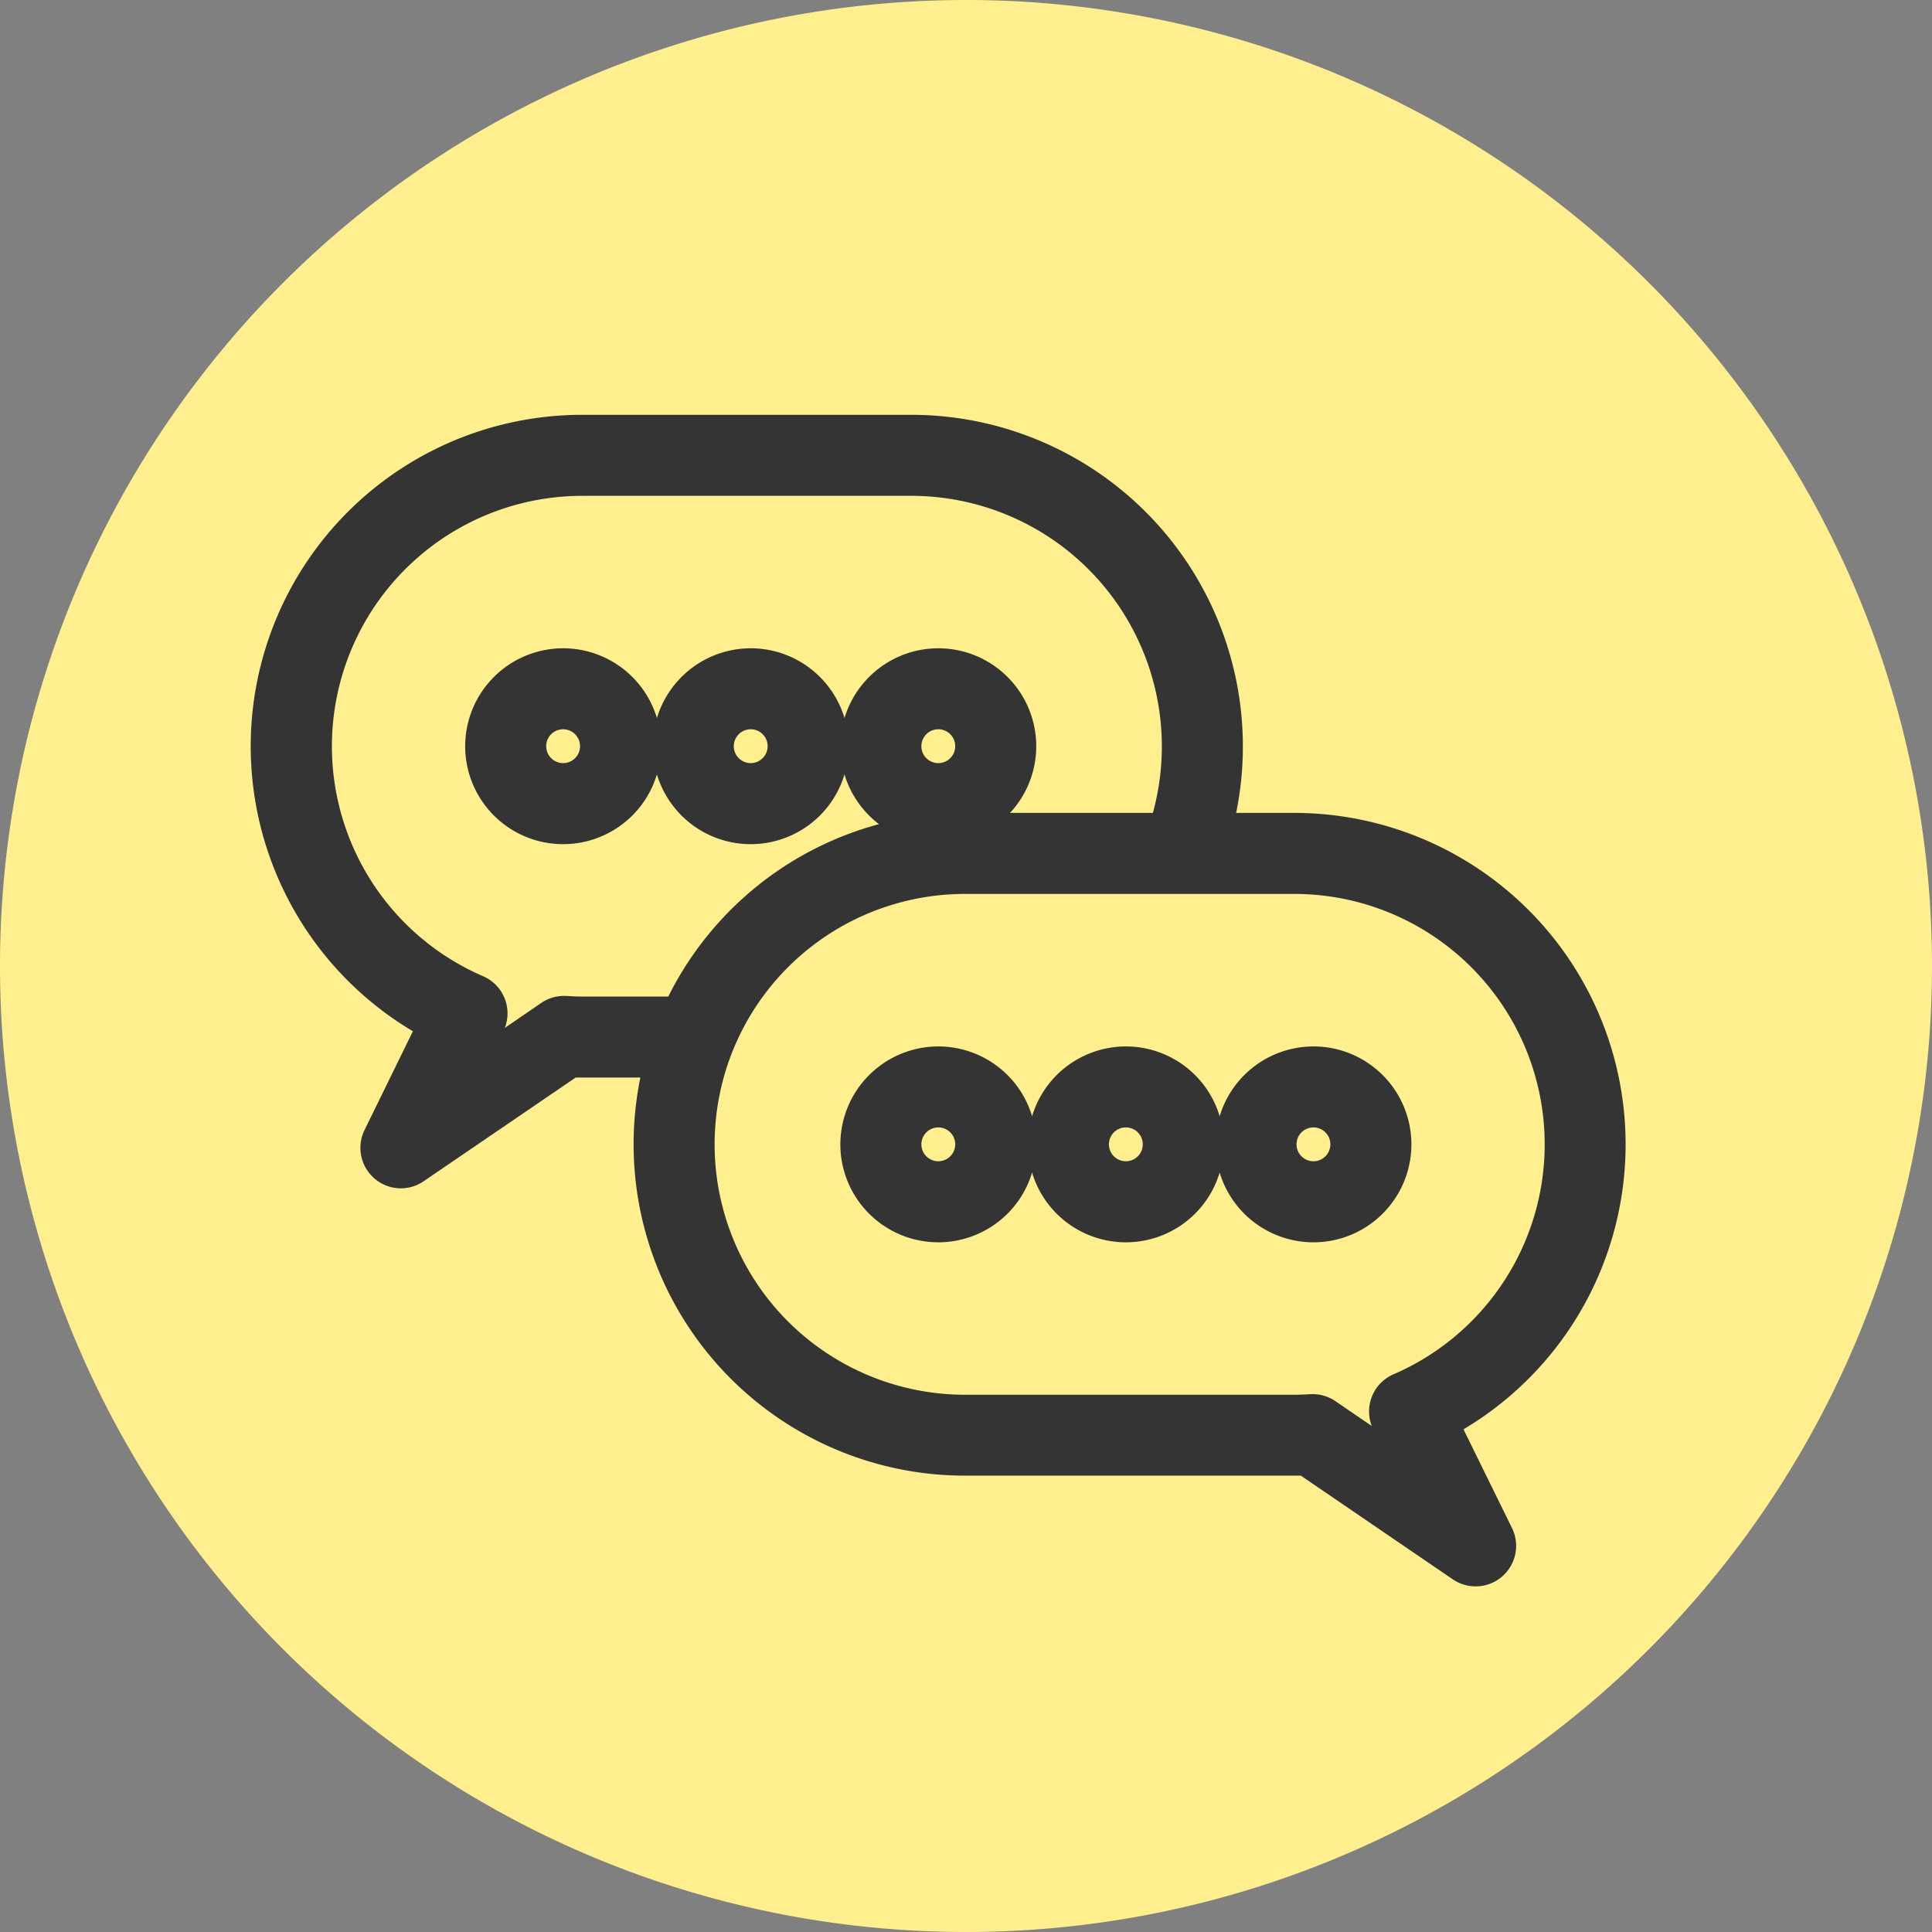 <svg xmlns="http://www.w3.org/2000/svg" width="62" height="62" viewBox="0 0 62 62">
  <rect x="0" y="0" width="62" height="62" fill="#808080" stroke="none"/>
  <g id="ico_consultation" transform="translate(-816 12932.908)">
    <path id="パス_202191" data-name="パス 202191" d="M31,0A31,31,0,1,1,0,31,31,31,0,0,1,31,0Z" transform="translate(816 -12932.908)" fill="#ffef8f"/>
    <g id="ico_consultation-2" data-name="ico_consultation" transform="translate(18901.457 -218.537)">
      <path id="楕円形_5601" data-name="楕円形 5601" d="M1.843-1.3A3.143,3.143,0,1,1-1.3,1.843,3.146,3.146,0,0,1,1.843-1.3Zm0,3.685A.543.543,0,1,0,1.3,1.843.543.543,0,0,0,1.843,2.385Z" transform="translate(-18069.229 -12692.267)" fill="#343434"/>
      <path id="楕円形_5602" data-name="楕円形 5602" d="M1.843-1.3A3.143,3.143,0,1,1-1.3,1.843,3.146,3.146,0,0,1,1.843-1.3Zm0,3.685A.543.543,0,1,0,1.3,1.843.543.543,0,0,0,1.843,2.385Z" transform="translate(-18063.209 -12692.267)" fill="#343434"/>
      <path id="楕円形_5603" data-name="楕円形 5603" d="M1.843-1.3A3.143,3.143,0,1,1-1.3,1.843,3.146,3.146,0,0,1,1.843-1.3Zm0,3.685A.543.543,0,1,0,1.3,1.843.543.543,0,0,0,1.843,2.385Z" transform="translate(-18057.189 -12692.267)" fill="#343434"/>
      <path id="パス_201734" data-name="パス 201734" d="M69.576,488.519H80.141A10.637,10.637,0,0,1,85.572,508.3l1.556,3.167a1.3,1.3,0,0,1-1.9,1.647l-4.875-3.327-.213,0H69.576a10.636,10.636,0,1,1,0-21.272Zm13.052,19.674a1.3,1.3,0,0,1,.7-1.659,8.037,8.037,0,0,0-3.185-15.415H69.576a8.036,8.036,0,1,0,0,16.072H80.141c.151,0,.317-.006.507-.018a1.3,1.3,0,0,1,.814.224Z" transform="translate(-18124.064 -13176.803)" fill="#343434"/>
      <path id="楕円形_5604" data-name="楕円形 5604" d="M1.843-1.3A3.143,3.143,0,1,1-1.3,1.843,3.146,3.146,0,0,1,1.843-1.3Zm0,3.685A.543.543,0,1,0,1.3,1.843.543.543,0,0,0,1.843,2.385Z" transform="translate(-18045.15 -12679.49)" fill="#343434"/>
      <path id="楕円形_5605" data-name="楕円形 5605" d="M1.843-1.3A3.143,3.143,0,1,1-1.3,1.843,3.146,3.146,0,0,1,1.843-1.3Zm0,3.685A.543.543,0,1,0,1.3,1.843.543.543,0,0,0,1.843,2.385Z" transform="translate(-18051.17 -12679.49)" fill="#343434"/>
      <path id="楕円形_5606" data-name="楕円形 5606" d="M1.843-1.3A3.143,3.143,0,1,1-1.3,1.843,3.146,3.146,0,0,1,1.843-1.3Zm0,3.685A.543.543,0,1,0,1.3,1.843.543.543,0,0,0,1.843,2.385Z" transform="translate(-18057.189 -12679.49)" fill="#343434"/>
      <path id="パス_201735" data-name="パス 201735" d="M6.016,453.292a1.3,1.3,0,0,1-1.167-1.873L6.4,448.251a10.637,10.637,0,0,1,5.431-19.782H22.4a10.643,10.643,0,0,1,10,14.264,1.3,1.3,0,0,1-2.444-.887A8.043,8.043,0,0,0,22.4,431.069H11.836a8.037,8.037,0,0,0-3.185,15.415,1.3,1.3,0,0,1,.7,1.659l1.167-.8a1.3,1.3,0,0,1,.814-.224c.2.012.357.018.507.018H15.2a1.3,1.3,0,1,1,0,2.6H11.836l-.213,0-4.875,3.326A1.3,1.3,0,0,1,6.016,453.292Z" transform="translate(-18078.607 -13129.528)" fill="#343434"/>
    </g>
  </g>
</svg>

